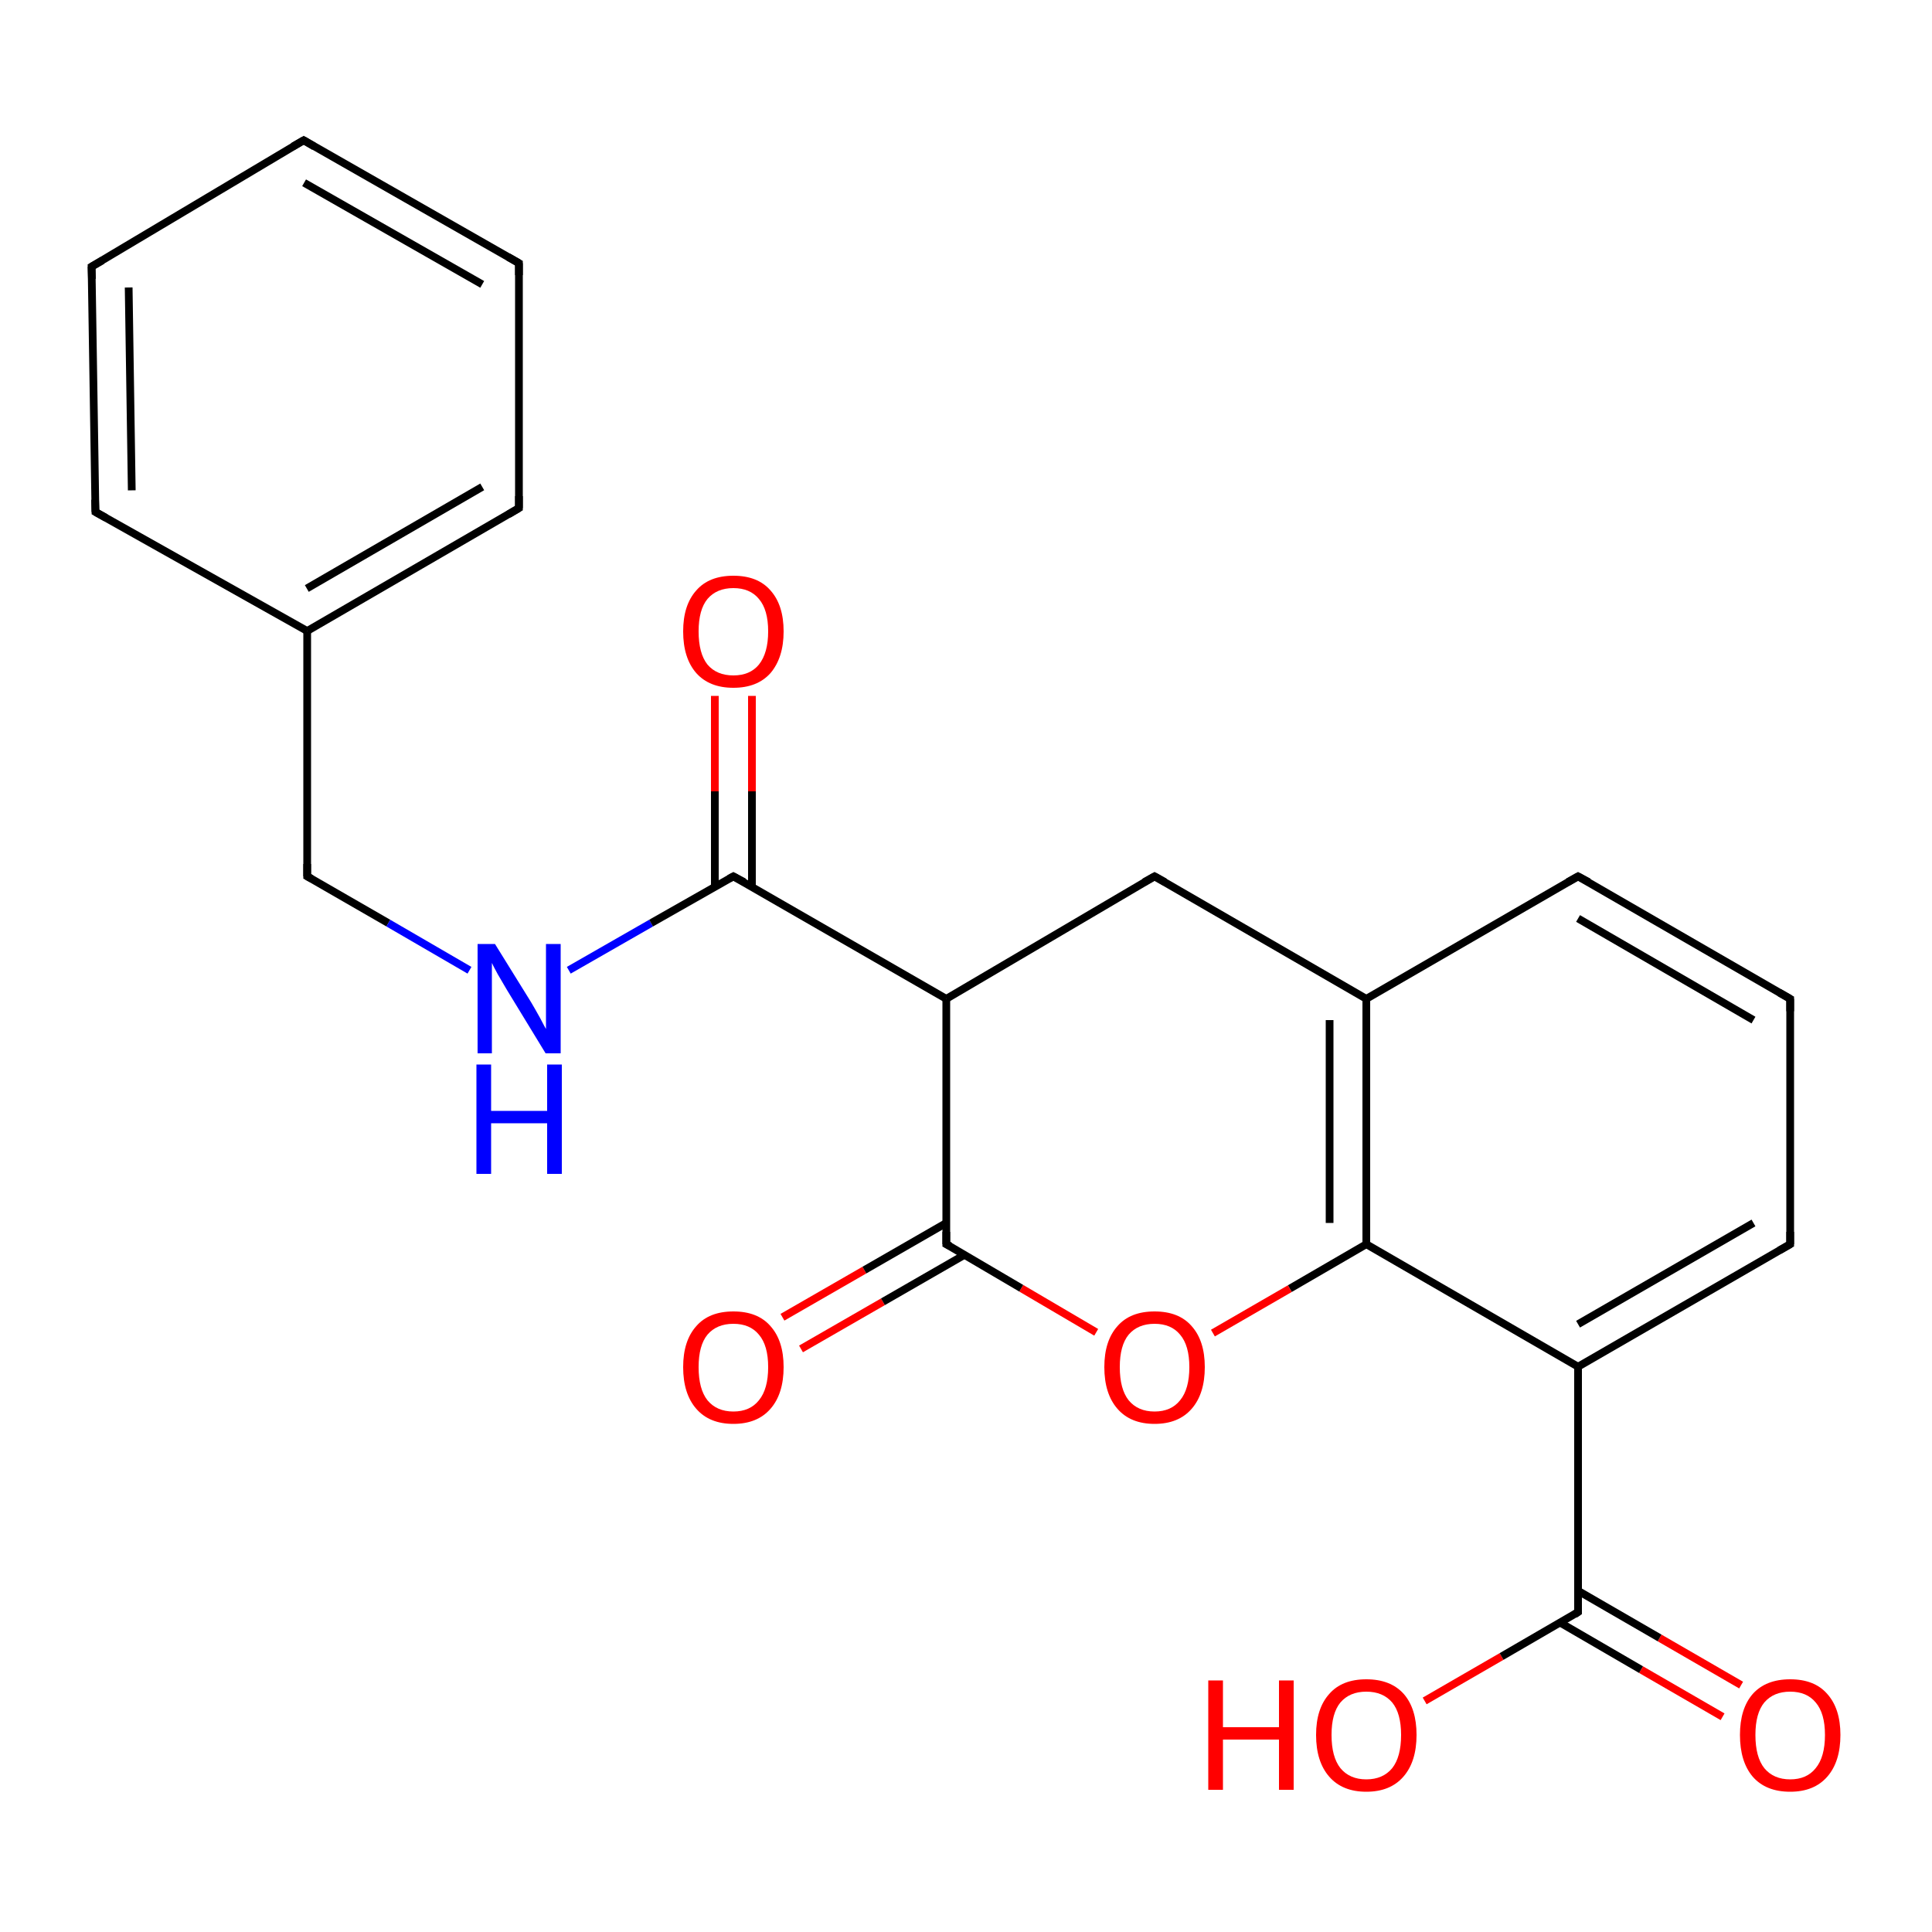 <?xml version='1.0' encoding='iso-8859-1'?>
<svg version='1.1' baseProfile='full'
              xmlns='http://www.w3.org/2000/svg'
                      xmlns:rdkit='http://www.rdkit.org/xml'
                      xmlns:xlink='http://www.w3.org/1999/xlink'
                  xml:space='preserve'
width='500px' height='500px' viewBox='0 0 500 500'>
<!-- END OF HEADER -->
<path class='bond-0 atom-1 atom-0' d='M 283.7,344.8 L 264.3,333.4' style='fill:none;fill-rule:evenodd;stroke:#FF0000;stroke-width:2.0px;stroke-linecap:butt;stroke-linejoin:miter;stroke-opacity:1' />
<path class='bond-0 atom-1 atom-0' d='M 264.3,333.4 L 244.9,322.0' style='fill:none;fill-rule:evenodd;stroke:#000000;stroke-width:2.0px;stroke-linecap:butt;stroke-linejoin:miter;stroke-opacity:1' />
<path class='bond-1 atom-2 atom-0' d='M 244.9,258.5 L 244.9,322.0' style='fill:none;fill-rule:evenodd;stroke:#000000;stroke-width:2.0px;stroke-linecap:butt;stroke-linejoin:miter;stroke-opacity:1' />
<path class='bond-2 atom-3 atom-1' d='M 353.6,322.0 L 333.8,333.5' style='fill:none;fill-rule:evenodd;stroke:#000000;stroke-width:2.0px;stroke-linecap:butt;stroke-linejoin:miter;stroke-opacity:1' />
<path class='bond-2 atom-3 atom-1' d='M 333.8,333.5 L 313.9,345.0' style='fill:none;fill-rule:evenodd;stroke:#FF0000;stroke-width:2.0px;stroke-linecap:butt;stroke-linejoin:miter;stroke-opacity:1' />
<path class='bond-3 atom-4 atom-3' d='M 408.4,353.7 L 353.6,322.0' style='fill:none;fill-rule:evenodd;stroke:#000000;stroke-width:2.0px;stroke-linecap:butt;stroke-linejoin:miter;stroke-opacity:1' />
<path class='bond-4 atom-5 atom-2' d='M 298.8,226.8 L 244.9,258.5' style='fill:none;fill-rule:evenodd;stroke:#000000;stroke-width:2.0px;stroke-linecap:butt;stroke-linejoin:miter;stroke-opacity:1' />
<path class='bond-5 atom-6 atom-2' d='M 189.8,226.8 L 244.9,258.5' style='fill:none;fill-rule:evenodd;stroke:#000000;stroke-width:2.0px;stroke-linecap:butt;stroke-linejoin:miter;stroke-opacity:1' />
<path class='bond-6 atom-7 atom-4' d='M 408.4,417.2 L 408.4,353.7' style='fill:none;fill-rule:evenodd;stroke:#000000;stroke-width:2.0px;stroke-linecap:butt;stroke-linejoin:miter;stroke-opacity:1' />
<path class='bond-7 atom-8 atom-5' d='M 353.6,258.5 L 298.8,226.8' style='fill:none;fill-rule:evenodd;stroke:#000000;stroke-width:2.0px;stroke-linecap:butt;stroke-linejoin:miter;stroke-opacity:1' />
<path class='bond-8 atom-9 atom-6' d='M 147.2,251.1 L 168.5,238.9' style='fill:none;fill-rule:evenodd;stroke:#0000FF;stroke-width:2.0px;stroke-linecap:butt;stroke-linejoin:miter;stroke-opacity:1' />
<path class='bond-8 atom-9 atom-6' d='M 168.5,238.9 L 189.8,226.8' style='fill:none;fill-rule:evenodd;stroke:#000000;stroke-width:2.0px;stroke-linecap:butt;stroke-linejoin:miter;stroke-opacity:1' />
<path class='bond-9 atom-10 atom-0' d='M 202.5,340.9 L 223.7,328.7' style='fill:none;fill-rule:evenodd;stroke:#FF0000;stroke-width:2.0px;stroke-linecap:butt;stroke-linejoin:miter;stroke-opacity:1' />
<path class='bond-9 atom-10 atom-0' d='M 223.7,328.7 L 244.9,316.5' style='fill:none;fill-rule:evenodd;stroke:#000000;stroke-width:2.0px;stroke-linecap:butt;stroke-linejoin:miter;stroke-opacity:1' />
<path class='bond-9 atom-10 atom-0' d='M 207.3,349.1 L 228.5,336.9' style='fill:none;fill-rule:evenodd;stroke:#FF0000;stroke-width:2.0px;stroke-linecap:butt;stroke-linejoin:miter;stroke-opacity:1' />
<path class='bond-9 atom-10 atom-0' d='M 228.5,336.9 L 249.7,324.7' style='fill:none;fill-rule:evenodd;stroke:#000000;stroke-width:2.0px;stroke-linecap:butt;stroke-linejoin:miter;stroke-opacity:1' />
<path class='bond-10 atom-11 atom-7' d='M 368.7,440.2 L 388.6,428.7' style='fill:none;fill-rule:evenodd;stroke:#FF0000;stroke-width:2.0px;stroke-linecap:butt;stroke-linejoin:miter;stroke-opacity:1' />
<path class='bond-10 atom-11 atom-7' d='M 388.6,428.7 L 408.4,417.2' style='fill:none;fill-rule:evenodd;stroke:#000000;stroke-width:2.0px;stroke-linecap:butt;stroke-linejoin:miter;stroke-opacity:1' />
<path class='bond-11 atom-12 atom-6' d='M 194.6,180.1 L 194.6,204.8' style='fill:none;fill-rule:evenodd;stroke:#FF0000;stroke-width:2.0px;stroke-linecap:butt;stroke-linejoin:miter;stroke-opacity:1' />
<path class='bond-11 atom-12 atom-6' d='M 194.6,204.8 L 194.6,229.5' style='fill:none;fill-rule:evenodd;stroke:#000000;stroke-width:2.0px;stroke-linecap:butt;stroke-linejoin:miter;stroke-opacity:1' />
<path class='bond-11 atom-12 atom-6' d='M 185.0,180.1 L 185.0,204.8' style='fill:none;fill-rule:evenodd;stroke:#FF0000;stroke-width:2.0px;stroke-linecap:butt;stroke-linejoin:miter;stroke-opacity:1' />
<path class='bond-11 atom-12 atom-6' d='M 185.0,204.8 L 185.0,229.5' style='fill:none;fill-rule:evenodd;stroke:#000000;stroke-width:2.0px;stroke-linecap:butt;stroke-linejoin:miter;stroke-opacity:1' />
<path class='bond-12 atom-13 atom-7' d='M 445.8,444.3 L 424.7,432.1' style='fill:none;fill-rule:evenodd;stroke:#FF0000;stroke-width:2.0px;stroke-linecap:butt;stroke-linejoin:miter;stroke-opacity:1' />
<path class='bond-12 atom-13 atom-7' d='M 424.7,432.1 L 403.7,419.9' style='fill:none;fill-rule:evenodd;stroke:#000000;stroke-width:2.0px;stroke-linecap:butt;stroke-linejoin:miter;stroke-opacity:1' />
<path class='bond-12 atom-13 atom-7' d='M 450.6,436.1 L 429.5,423.9' style='fill:none;fill-rule:evenodd;stroke:#FF0000;stroke-width:2.0px;stroke-linecap:butt;stroke-linejoin:miter;stroke-opacity:1' />
<path class='bond-12 atom-13 atom-7' d='M 429.5,423.9 L 408.4,411.7' style='fill:none;fill-rule:evenodd;stroke:#000000;stroke-width:2.0px;stroke-linecap:butt;stroke-linejoin:miter;stroke-opacity:1' />
<path class='bond-13 atom-14 atom-9' d='M 79.5,226.8 L 100.5,238.9' style='fill:none;fill-rule:evenodd;stroke:#000000;stroke-width:2.0px;stroke-linecap:butt;stroke-linejoin:miter;stroke-opacity:1' />
<path class='bond-13 atom-14 atom-9' d='M 100.5,238.9 L 121.5,251.1' style='fill:none;fill-rule:evenodd;stroke:#0000FF;stroke-width:2.0px;stroke-linecap:butt;stroke-linejoin:miter;stroke-opacity:1' />
<path class='bond-14 atom-15 atom-4' d='M 463.3,322.0 L 408.4,353.7' style='fill:none;fill-rule:evenodd;stroke:#000000;stroke-width:2.0px;stroke-linecap:butt;stroke-linejoin:miter;stroke-opacity:1' />
<path class='bond-14 atom-15 atom-4' d='M 453.8,316.5 L 408.4,342.7' style='fill:none;fill-rule:evenodd;stroke:#000000;stroke-width:2.0px;stroke-linecap:butt;stroke-linejoin:miter;stroke-opacity:1' />
<path class='bond-15 atom-16 atom-14' d='M 79.5,163.3 L 79.5,226.8' style='fill:none;fill-rule:evenodd;stroke:#000000;stroke-width:2.0px;stroke-linecap:butt;stroke-linejoin:miter;stroke-opacity:1' />
<path class='bond-16 atom-17 atom-8' d='M 408.4,226.8 L 353.6,258.5' style='fill:none;fill-rule:evenodd;stroke:#000000;stroke-width:2.0px;stroke-linecap:butt;stroke-linejoin:miter;stroke-opacity:1' />
<path class='bond-17 atom-18 atom-17' d='M 463.3,258.5 L 408.4,226.8' style='fill:none;fill-rule:evenodd;stroke:#000000;stroke-width:2.0px;stroke-linecap:butt;stroke-linejoin:miter;stroke-opacity:1' />
<path class='bond-17 atom-18 atom-17' d='M 453.8,264.0 L 408.4,237.7' style='fill:none;fill-rule:evenodd;stroke:#000000;stroke-width:2.0px;stroke-linecap:butt;stroke-linejoin:miter;stroke-opacity:1' />
<path class='bond-18 atom-19 atom-16' d='M 24.7,132.5 L 79.5,163.3' style='fill:none;fill-rule:evenodd;stroke:#000000;stroke-width:2.0px;stroke-linecap:butt;stroke-linejoin:miter;stroke-opacity:1' />
<path class='bond-19 atom-20 atom-16' d='M 134.3,131.5 L 79.5,163.3' style='fill:none;fill-rule:evenodd;stroke:#000000;stroke-width:2.0px;stroke-linecap:butt;stroke-linejoin:miter;stroke-opacity:1' />
<path class='bond-19 atom-20 atom-16' d='M 124.8,126.0 L 79.4,152.3' style='fill:none;fill-rule:evenodd;stroke:#000000;stroke-width:2.0px;stroke-linecap:butt;stroke-linejoin:miter;stroke-opacity:1' />
<path class='bond-20 atom-21 atom-19' d='M 23.7,69.0 L 24.7,132.5' style='fill:none;fill-rule:evenodd;stroke:#000000;stroke-width:2.0px;stroke-linecap:butt;stroke-linejoin:miter;stroke-opacity:1' />
<path class='bond-20 atom-21 atom-19' d='M 33.3,74.4 L 34.1,126.9' style='fill:none;fill-rule:evenodd;stroke:#000000;stroke-width:2.0px;stroke-linecap:butt;stroke-linejoin:miter;stroke-opacity:1' />
<path class='bond-21 atom-22 atom-20' d='M 134.3,68.1 L 134.3,131.5' style='fill:none;fill-rule:evenodd;stroke:#000000;stroke-width:2.0px;stroke-linecap:butt;stroke-linejoin:miter;stroke-opacity:1' />
<path class='bond-22 atom-23 atom-22' d='M 78.6,36.3 L 134.3,68.1' style='fill:none;fill-rule:evenodd;stroke:#000000;stroke-width:2.0px;stroke-linecap:butt;stroke-linejoin:miter;stroke-opacity:1' />
<path class='bond-22 atom-23 atom-22' d='M 78.7,47.3 L 124.8,73.6' style='fill:none;fill-rule:evenodd;stroke:#000000;stroke-width:2.0px;stroke-linecap:butt;stroke-linejoin:miter;stroke-opacity:1' />
<path class='bond-23 atom-3 atom-8' d='M 353.6,322.0 L 353.6,258.5' style='fill:none;fill-rule:evenodd;stroke:#000000;stroke-width:2.0px;stroke-linecap:butt;stroke-linejoin:miter;stroke-opacity:1' />
<path class='bond-23 atom-3 atom-8' d='M 344.1,316.5 L 344.1,264.0' style='fill:none;fill-rule:evenodd;stroke:#000000;stroke-width:2.0px;stroke-linecap:butt;stroke-linejoin:miter;stroke-opacity:1' />
<path class='bond-24 atom-15 atom-18' d='M 463.3,322.0 L 463.3,258.5' style='fill:none;fill-rule:evenodd;stroke:#000000;stroke-width:2.0px;stroke-linecap:butt;stroke-linejoin:miter;stroke-opacity:1' />
<path class='bond-25 atom-21 atom-23' d='M 23.7,69.0 L 78.6,36.3' style='fill:none;fill-rule:evenodd;stroke:#000000;stroke-width:2.0px;stroke-linecap:butt;stroke-linejoin:miter;stroke-opacity:1' />
<path d='M 245.9,322.5 L 244.9,322.0 L 244.9,318.8' style='fill:none;stroke:#000000;stroke-width:2.0px;stroke-linecap:butt;stroke-linejoin:miter;stroke-opacity:1;' />
<path d='M 296.1,228.3 L 298.8,226.8 L 301.5,228.3' style='fill:none;stroke:#000000;stroke-width:2.0px;stroke-linecap:butt;stroke-linejoin:miter;stroke-opacity:1;' />
<path d='M 192.6,228.3 L 189.8,226.8 L 188.7,227.4' style='fill:none;stroke:#000000;stroke-width:2.0px;stroke-linecap:butt;stroke-linejoin:miter;stroke-opacity:1;' />
<path d='M 408.4,414.0 L 408.4,417.2 L 407.5,417.8' style='fill:none;stroke:#000000;stroke-width:2.0px;stroke-linecap:butt;stroke-linejoin:miter;stroke-opacity:1;' />
<path d='M 80.6,227.4 L 79.5,226.8 L 79.5,223.6' style='fill:none;stroke:#000000;stroke-width:2.0px;stroke-linecap:butt;stroke-linejoin:miter;stroke-opacity:1;' />
<path d='M 460.5,323.6 L 463.3,322.0 L 463.3,318.8' style='fill:none;stroke:#000000;stroke-width:2.0px;stroke-linecap:butt;stroke-linejoin:miter;stroke-opacity:1;' />
<path d='M 405.7,228.3 L 408.4,226.8 L 411.2,228.3' style='fill:none;stroke:#000000;stroke-width:2.0px;stroke-linecap:butt;stroke-linejoin:miter;stroke-opacity:1;' />
<path d='M 460.5,256.9 L 463.3,258.5 L 463.3,261.7' style='fill:none;stroke:#000000;stroke-width:2.0px;stroke-linecap:butt;stroke-linejoin:miter;stroke-opacity:1;' />
<path d='M 27.4,134.0 L 24.7,132.5 L 24.6,129.3' style='fill:none;stroke:#000000;stroke-width:2.0px;stroke-linecap:butt;stroke-linejoin:miter;stroke-opacity:1;' />
<path d='M 131.6,133.1 L 134.3,131.5 L 134.3,128.4' style='fill:none;stroke:#000000;stroke-width:2.0px;stroke-linecap:butt;stroke-linejoin:miter;stroke-opacity:1;' />
<path d='M 23.8,72.2 L 23.7,69.0 L 26.5,67.4' style='fill:none;stroke:#000000;stroke-width:2.0px;stroke-linecap:butt;stroke-linejoin:miter;stroke-opacity:1;' />
<path d='M 134.3,71.2 L 134.3,68.1 L 131.5,66.5' style='fill:none;stroke:#000000;stroke-width:2.0px;stroke-linecap:butt;stroke-linejoin:miter;stroke-opacity:1;' />
<path d='M 81.3,37.9 L 78.6,36.3 L 75.8,37.9' style='fill:none;stroke:#000000;stroke-width:2.0px;stroke-linecap:butt;stroke-linejoin:miter;stroke-opacity:1;' />
<path class='atom-1' d='M 285.8 353.8
Q 285.8 347.0, 289.2 343.2
Q 292.5 339.4, 298.8 339.4
Q 305.1 339.4, 308.4 343.2
Q 311.8 347.0, 311.8 353.8
Q 311.8 360.7, 308.4 364.6
Q 305.0 368.5, 298.8 368.5
Q 292.6 368.5, 289.2 364.6
Q 285.8 360.7, 285.8 353.8
M 298.8 365.3
Q 303.1 365.3, 305.4 362.4
Q 307.8 359.5, 307.8 353.8
Q 307.8 348.2, 305.4 345.4
Q 303.1 342.6, 298.8 342.6
Q 294.5 342.6, 292.1 345.4
Q 289.8 348.2, 289.8 353.8
Q 289.8 359.5, 292.1 362.4
Q 294.5 365.3, 298.8 365.3
' fill='#FF0000'/>
<path class='atom-9' d='M 128.1 244.3
L 137.4 259.3
Q 138.3 260.8, 139.8 263.5
Q 141.2 266.2, 141.3 266.3
L 141.3 244.3
L 145.1 244.3
L 145.1 272.6
L 141.2 272.6
L 131.2 256.2
Q 130.1 254.3, 128.8 252.1
Q 127.6 249.9, 127.3 249.2
L 127.3 272.6
L 123.6 272.6
L 123.6 244.3
L 128.1 244.3
' fill='#0000FF'/>
<path class='atom-9' d='M 123.3 275.5
L 127.1 275.5
L 127.1 287.5
L 141.6 287.5
L 141.6 275.5
L 145.4 275.5
L 145.4 303.8
L 141.6 303.8
L 141.6 290.7
L 127.1 290.7
L 127.1 303.8
L 123.3 303.8
L 123.3 275.5
' fill='#0000FF'/>
<path class='atom-10' d='M 176.8 353.8
Q 176.8 347.0, 180.2 343.2
Q 183.5 339.4, 189.8 339.4
Q 196.1 339.4, 199.4 343.2
Q 202.8 347.0, 202.8 353.8
Q 202.8 360.7, 199.4 364.6
Q 196.0 368.5, 189.8 368.5
Q 183.6 368.5, 180.2 364.6
Q 176.8 360.7, 176.8 353.8
M 189.8 365.3
Q 194.1 365.3, 196.4 362.4
Q 198.8 359.5, 198.8 353.8
Q 198.8 348.2, 196.4 345.4
Q 194.1 342.6, 189.8 342.6
Q 185.5 342.6, 183.1 345.4
Q 180.8 348.2, 180.8 353.8
Q 180.8 359.5, 183.1 362.4
Q 185.5 365.3, 189.8 365.3
' fill='#FF0000'/>
<path class='atom-11' d='M 312.7 434.9
L 316.5 434.9
L 316.5 447.0
L 331.0 447.0
L 331.0 434.9
L 334.8 434.9
L 334.8 463.2
L 331.0 463.2
L 331.0 450.2
L 316.5 450.2
L 316.5 463.2
L 312.7 463.2
L 312.7 434.9
' fill='#FF0000'/>
<path class='atom-11' d='M 340.6 449.0
Q 340.6 442.2, 344.0 438.4
Q 347.3 434.6, 353.6 434.6
Q 359.9 434.6, 363.3 438.4
Q 366.6 442.2, 366.6 449.0
Q 366.6 455.9, 363.2 459.8
Q 359.8 463.7, 353.6 463.7
Q 347.4 463.7, 344.0 459.8
Q 340.6 455.9, 340.6 449.0
M 353.6 460.5
Q 357.9 460.5, 360.3 457.6
Q 362.6 454.7, 362.6 449.0
Q 362.6 443.4, 360.3 440.6
Q 357.9 437.8, 353.6 437.8
Q 349.3 437.8, 346.9 440.6
Q 344.6 443.4, 344.6 449.0
Q 344.6 454.7, 346.9 457.6
Q 349.3 460.5, 353.6 460.5
' fill='#FF0000'/>
<path class='atom-12' d='M 176.8 163.4
Q 176.8 156.6, 180.2 152.8
Q 183.5 149.0, 189.8 149.0
Q 196.1 149.0, 199.4 152.8
Q 202.8 156.6, 202.8 163.4
Q 202.8 170.2, 199.4 174.2
Q 196.0 178.0, 189.8 178.0
Q 183.6 178.0, 180.2 174.2
Q 176.8 170.3, 176.8 163.4
M 189.8 174.8
Q 194.1 174.8, 196.4 172.0
Q 198.8 169.0, 198.8 163.4
Q 198.8 157.8, 196.4 155.0
Q 194.1 152.2, 189.8 152.2
Q 185.5 152.2, 183.1 155.0
Q 180.8 157.8, 180.8 163.4
Q 180.8 169.1, 183.1 172.0
Q 185.5 174.8, 189.8 174.8
' fill='#FF0000'/>
<path class='atom-13' d='M 450.3 449.0
Q 450.3 442.2, 453.6 438.4
Q 457.0 434.6, 463.3 434.6
Q 469.6 434.6, 472.9 438.4
Q 476.3 442.2, 476.3 449.0
Q 476.3 455.9, 472.9 459.8
Q 469.5 463.7, 463.3 463.7
Q 457.0 463.7, 453.6 459.8
Q 450.3 455.9, 450.3 449.0
M 463.3 460.5
Q 467.6 460.5, 469.9 457.6
Q 472.3 454.7, 472.3 449.0
Q 472.3 443.4, 469.9 440.6
Q 467.6 437.8, 463.3 437.8
Q 459.0 437.8, 456.6 440.6
Q 454.3 443.4, 454.3 449.0
Q 454.3 454.7, 456.6 457.6
Q 459.0 460.5, 463.3 460.5
' fill='#FF0000'/>
</svg>

